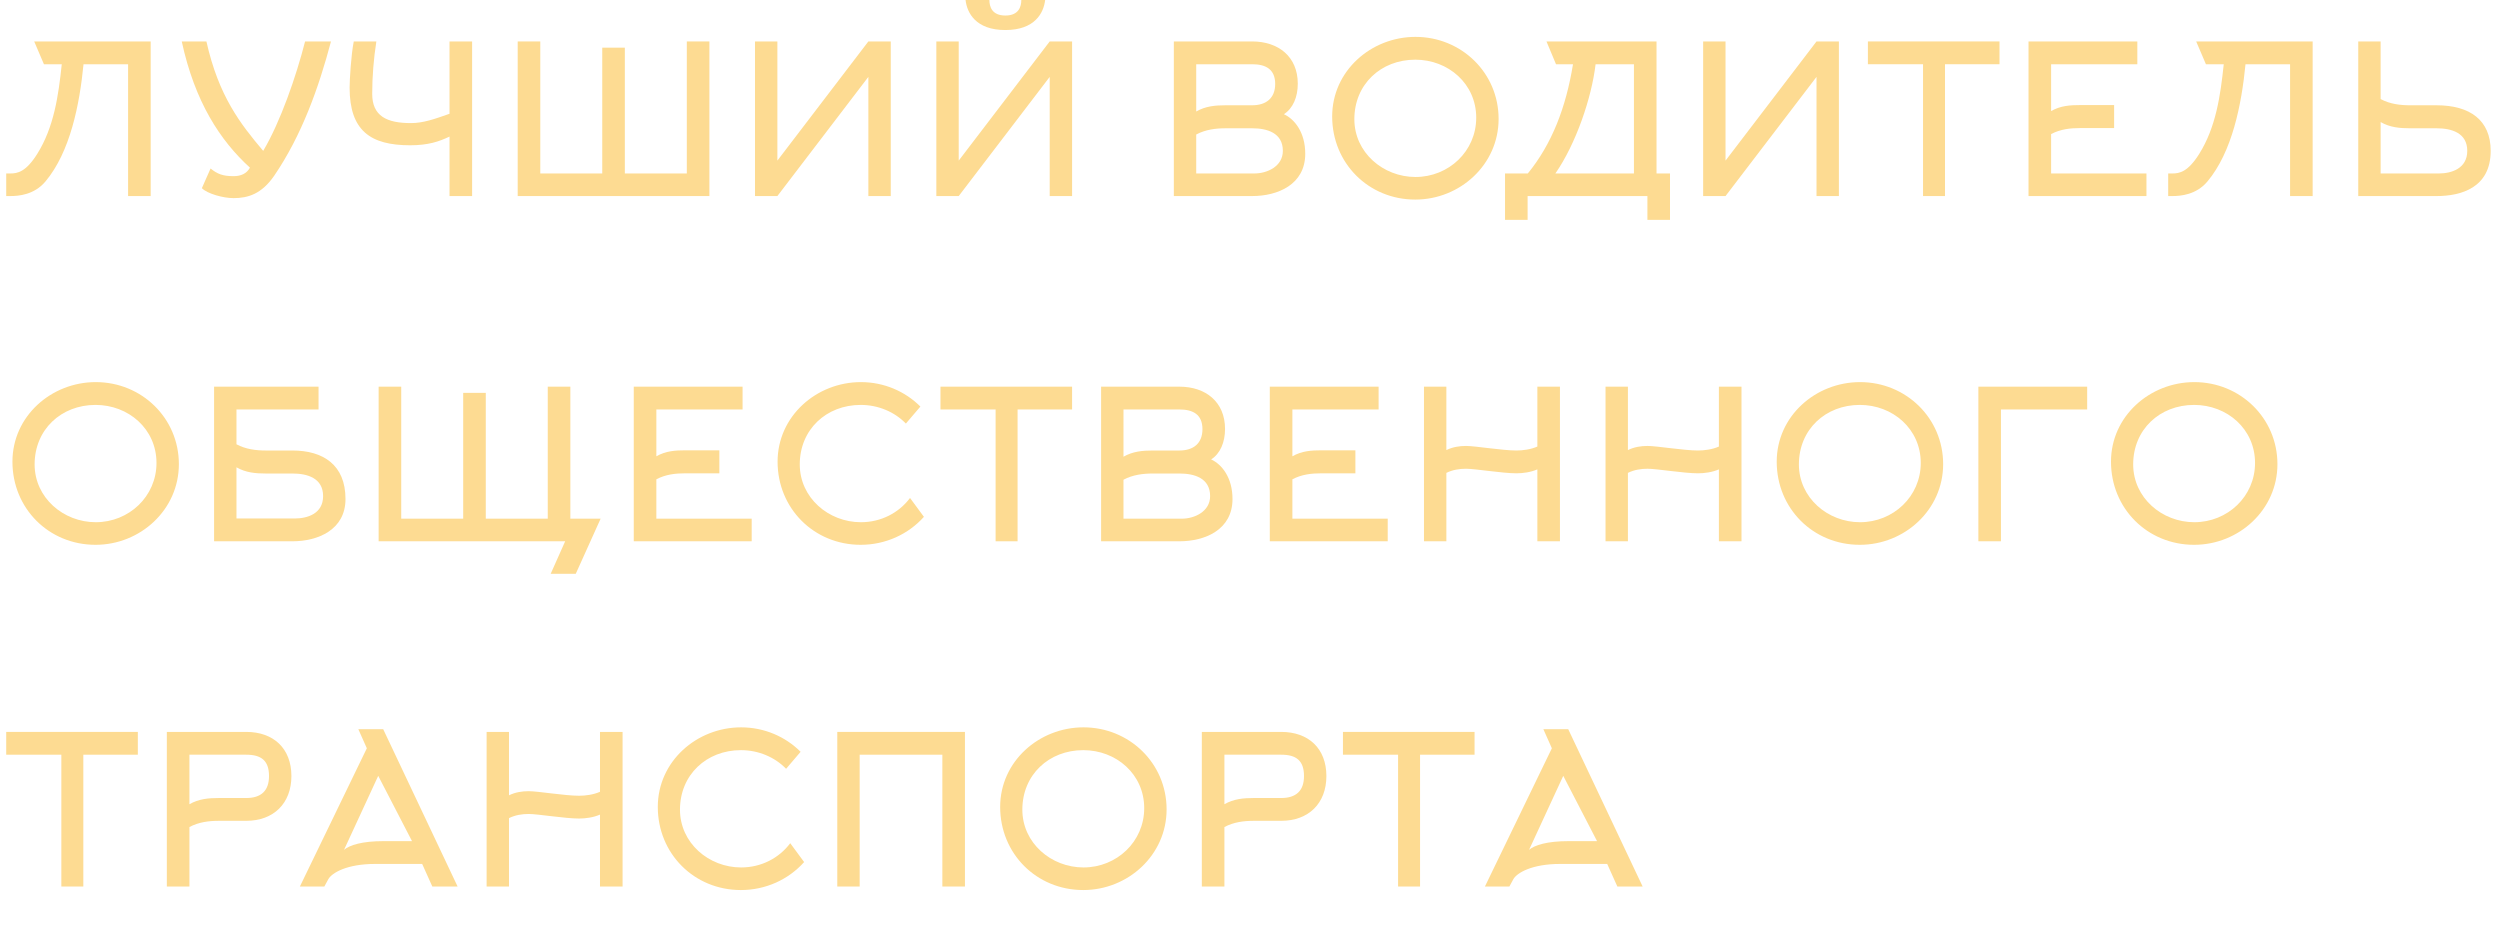<?xml version="1.0" encoding="UTF-8"?> <!-- Generator: Adobe Illustrator 16.0.0, SVG Export Plug-In . SVG Version: 6.00 Build 0) --> <svg xmlns="http://www.w3.org/2000/svg" xmlns:xlink="http://www.w3.org/1999/xlink" id="Layer_1" x="0px" y="0px" width="1139.465px" height="427.584px" viewBox="3449.781 2706.267 1139.465 427.584" xml:space="preserve"> <g> <path fill="#FDDB92" d="M3508.162,2795.627v-60.082h-20.311c-1.795,18.326-6.046,39.961-17.382,53.469 c-5.102,6.047-12.187,6.613-15.965,6.613h-1.89v-10.297h1.89c3.211,0,7.085-0.662,12.28-8.975 c7.558-12.092,9.636-26.357,11.147-40.811h-8.125l-4.439-10.391h53.091v70.473H3508.162z"></path> <path fill="#FDDB92" d="M3569.747,2775.033c7.841-13.227,15.02-33.914,19.082-49.879h11.809 c-5.574,21.066-13.32,42.793-25.885,61.215c-5.668,8.219-11.808,10.201-18.515,10.201c-4.724,0-11.903-1.982-14.454-4.533 l3.969-8.975c3.022,2.455,5.479,3.496,10.485,3.496c3.306,0,5.951-1.135,7.463-3.875c-13.604-12.375-25.128-30.039-31.08-57.529 h11.241C3549.437,2750.094,3559.355,2762.752,3569.747,2775.033z"></path> <path fill="#FDDB92" d="M3664.962,2725.154v70.473h-10.297v-27.113c-4.723,2.268-9.729,3.969-17.948,3.969 c-18.043,0-27.585-6.613-27.585-26.262c0-3.496,0.662-14.926,1.891-21.066h10.297c-1.229,7.84-1.89,16.059-1.89,23.9 c0,10.107,6.612,13.32,17.665,13.32c5.479,0,10.675-1.795,17.57-4.252v-32.969H3664.962z"></path> <path fill="#FDDB92" d="M3685.74,2795.627v-70.473h10.297v60.176h28.245v-57.342h10.297v57.342h28.246v-60.176h10.297v70.473 H3685.74z"></path> <path fill="#FDDB92" d="M3845.569,2725.154h10.203v70.473h-10.203v-54.318l-41.471,54.318h-10.203v-70.473h10.203v54.318 L3845.569,2725.154z"></path> <path fill="#FDDB92" d="M3928.222,2725.154h10.203v70.473h-10.203v-54.318l-41.471,54.318h-10.202v-70.473h10.202v54.318 L3928.222,2725.154z M3908.007,2713.345c-6.141,0-7.274-4.063-7.274-7.086h-10.864c0.662,5.857,4.629,13.699,18.139,13.699 c13.508,0,17.476-7.842,18.137-13.699h-10.863C3915.28,2709.283,3914.146,2713.345,3908.007,2713.345z"></path> <path fill="#FDDB92" d="M4020.509,2795.627H3984.8v-70.473h35.709c11.902,0,20.783,6.896,20.783,19.271 c0,6.045-2.174,11.24-6.33,13.887c4.912,2.268,9.73,8.313,9.73,18.043C4044.692,2790.336,4032.223,2795.627,4020.509,2795.627z M3995.003,2757.084c4.25-2.457,8.785-2.834,13.414-2.834h12.092c6.329,0,10.486-3.213,10.486-9.73 c0-6.707-4.346-8.975-10.486-8.975h-25.506V2757.084z M3995.003,2785.33h26.545c5.763,0,12.941-3.213,12.941-10.297 c0-8.219-7.179-10.297-13.98-10.297h-12.092c-4.535,0-9.164,0.566-13.414,2.834V2785.33z"></path> <path fill="#FDDB92" d="M4094.849,2797.232c-21.35,0-37.882-16.627-37.882-37.881c0-20.783,17.76-36.275,37.976-36.275 c20.878,0,37.882,16.342,37.882,37.408C4132.824,2781.267,4115.253,2797.232,4094.849,2797.232z M4094.849,2733.467 c-15.682,0-27.773,11.242-27.773,27.113c0,15.209,13.131,26.355,27.867,26.355c15.115,0,27.679-11.715,27.679-27.018 C4122.621,2744.426,4109.868,2733.467,4094.849,2733.467z"></path> <path fill="#FDDB92" d="M4200.646,2806.49v-10.863h-54.603v10.863h-10.297v-21.16h10.392 c10.958-13.414,17.382-30.041,20.594-49.785h-7.746l-4.346-10.391h50.162v60.176h6.141v21.16H4200.646z M4194.505,2785.33v-49.785 h-17.477c-1.795,15.209-8.88,36.182-18.327,49.785H4194.505z"></path> <path fill="#FDDB92" d="M4277.724,2725.154h10.203v70.473h-10.203v-54.318l-41.471,54.318h-10.202v-70.473h10.202v54.318 L4277.724,2725.154z"></path> <path fill="#FDDB92" d="M4336.287,2735.545v60.082h-10.014v-60.082h-25.128v-10.391h59.986v10.391H4336.287z"></path> <path fill="#FDDB92" d="M4384.649,2785.33h43.455v10.297h-53.752v-70.473h49.595v10.391h-39.298v21.35 c4.251-2.455,8.69-2.738,13.319-2.738h15.398v10.484h-15.398c-4.534,0-9.068,0.473-13.319,2.74V2785.33z"></path> <path fill="#FDDB92" d="M4493.563,2795.627v-60.082h-20.311c-1.795,18.326-6.046,39.961-17.382,53.469 c-5.102,6.047-12.187,6.613-15.965,6.613h-1.89v-10.297h1.89c3.212,0,7.085-0.662,12.28-8.975 c7.558-12.092,9.636-26.357,11.147-40.811h-8.124l-4.44-10.391h53.091v70.473H4493.563z"></path> <path fill="#FDDB92" d="M4524.637,2795.627v-70.473h10.202v26.262c4.251,2.268,8.88,2.834,13.414,2.834h12.092 c15.21,0,24.656,6.801,24.656,20.783c0,16.814-13.509,20.594-24.656,20.594H4524.637z M4548.253,2764.736 c-4.629,0-9.163-0.379-13.414-2.834v23.428h26.545c5.763,0,12.942-2.268,12.942-10.297c0-8.219-7.18-10.297-13.981-10.297H4548.253 z"></path> <path fill="#FDDB92" d="M3493.331,2954.584c-21.35,0-37.882-16.625-37.882-37.881c0-20.783,17.76-36.275,37.976-36.275 c20.877,0,37.882,16.344,37.882,37.41C3531.307,2938.619,3513.735,2954.584,3493.331,2954.584z M3493.331,2890.82 c-15.682,0-27.773,11.24-27.773,27.111c0,15.209,13.131,26.355,27.867,26.355c15.115,0,27.68-11.713,27.68-27.018 C3521.104,2901.777,3508.351,2890.82,3493.331,2890.82z"></path> <path fill="#FDDB92" d="M3557.562,2908.767c4.25,2.268,8.879,2.834,13.414,2.834h12.092c13.98,0,24.184,6.52,24.184,22.105 c0,13.982-12.47,19.271-24.184,19.271h-35.709v-70.473h47.611v10.393h-37.408V2908.767z M3557.562,2942.588h26.545 c5.763,0,12.941-2.174,12.941-10.203c0-8.219-7.179-10.297-13.98-10.297h-12.092c-4.629,0-9.164-0.377-13.414-2.834V2942.588z"></path> <path fill="#FDDB92" d="M3723.534,2942.681l-11.337,25.129h-11.431l6.613-14.832h-85.021v-70.473h10.297v60.176h28.245v-57.342 h10.297v57.342h28.246v-60.176h10.297v60.176H3723.534z"></path> <path fill="#FDDB92" d="M3748.937,2942.681h43.454v10.297h-53.751v-70.473h49.595v10.393h-39.298v21.35 c4.25-2.457,8.69-2.74,13.319-2.74h15.397v10.486h-15.397c-4.534,0-9.069,0.473-13.319,2.738V2942.681z"></path> <path fill="#FDDB92" d="M3862.668,2899.322c-5.101-5.291-12.563-8.502-20.594-8.502c-15.682,0-27.773,11.24-27.773,27.111 c0,15.209,13.131,26.355,27.868,26.355c9.163,0,17.287-4.25,22.389-11.051l6.329,8.596c-7.085,7.936-17.477,12.752-28.813,12.752 c-21.35,0-37.882-16.625-37.882-37.881c0-20.783,17.76-36.275,37.977-36.275c10.58,0,20.216,4.252,27.111,11.148L3862.668,2899.322 z"></path> <path fill="#FDDB92" d="M3913.579,2892.898v60.08h-10.013v-60.08h-25.128v-10.393h59.986v10.393H3913.579z"></path> <path fill="#FDDB92" d="M3987.354,2952.978h-35.708v-70.473h35.708c11.903,0,20.782,6.896,20.782,19.271 c0,6.047-2.172,11.242-6.329,13.887c4.913,2.268,9.73,8.314,9.73,18.043C4011.537,2947.689,3999.067,2952.978,3987.354,2952.978z M3961.847,2914.435c4.252-2.455,8.786-2.834,13.415-2.834h12.092c6.329,0,10.485-3.211,10.485-9.729 c0-6.707-4.346-8.975-10.485-8.975h-25.507V2914.435z M3961.847,2942.681h26.546c5.763,0,12.942-3.211,12.942-10.297 c0-8.219-7.18-10.297-13.981-10.297h-12.092c-4.534,0-9.163,0.566-13.415,2.834V2942.681z"></path> <path fill="#FDDB92" d="M4038.832,2942.681h43.455v10.297h-53.752v-70.473h49.595v10.393h-39.298v21.35 c4.251-2.457,8.69-2.74,13.319-2.74h15.398v10.486h-15.398c-4.534,0-9.068,0.473-13.319,2.738V2942.681z"></path> <path fill="#FDDB92" d="M4109.015,2952.978h-10.202v-70.473h10.202v28.908c2.834-1.418,5.951-1.891,8.975-1.891 c4.156,0,16.531,2.078,22.955,2.078c2.929,0,6.519-0.471,9.541-1.795v-27.301h10.298v70.473h-10.298v-32.779 c-3.022,1.322-6.612,1.795-9.541,1.795c-6.424,0-18.799-2.078-22.955-2.078c-3.023,0-6.141,0.473-8.975,1.889V2952.978z"></path> <path fill="#FDDB92" d="M4191.762,2952.978h-10.202v-70.473h10.202v28.908c2.834-1.418,5.951-1.891,8.975-1.891 c4.156,0,16.531,2.078,22.955,2.078c2.929,0,6.519-0.471,9.541-1.795v-27.301h10.298v70.473h-10.298v-32.779 c-3.022,1.322-6.612,1.795-9.541,1.795c-6.424,0-18.799-2.078-22.955-2.078c-3.023,0-6.141,0.473-8.975,1.889V2952.978z"></path> <path fill="#FDDB92" d="M4297.464,2954.584c-21.35,0-37.882-16.625-37.882-37.881c0-20.783,17.76-36.275,37.976-36.275 c20.878,0,37.882,16.344,37.882,37.41C4335.439,2938.619,4317.868,2954.584,4297.464,2954.584z M4297.464,2890.82 c-15.682,0-27.773,11.24-27.773,27.111c0,15.209,13.131,26.355,27.867,26.355c15.115,0,27.679-11.713,27.679-27.018 C4325.236,2901.777,4312.483,2890.82,4297.464,2890.82z"></path> <path fill="#FDDB92" d="M4361.788,2952.978h-10.297v-70.473h49.595v10.393h-39.298V2952.978z"></path> <path fill="#FDDB92" d="M4449.826,2954.584c-21.35,0-37.882-16.625-37.882-37.881c0-20.783,17.76-36.275,37.976-36.275 c20.878,0,37.882,16.344,37.882,37.41C4487.802,2938.619,4470.23,2954.584,4449.826,2954.584z M4449.826,2890.82 c-15.682,0-27.773,11.24-27.773,27.111c0,15.209,13.131,26.355,27.867,26.355c15.115,0,27.679-11.713,27.679-27.018 C4477.599,2901.777,4464.846,2890.82,4449.826,2890.82z"></path> <path fill="#FDDB92" d="M3487.757,3050.25v60.082h-10.014v-60.082h-25.128v-10.391h59.987v10.391H3487.757z"></path> <path fill="#FDDB92" d="M3525.822,3110.332v-70.473h36.181c12.47,0,20.594,7.557,20.594,20.121 c0,12.471-8.124,20.404-20.594,20.404h-12.47c-4.534,0-9.163,0.568-13.414,2.834v27.113H3525.822z M3562.003,3069.994 c6.707,0,10.392-3.213,10.392-10.014c0-7.084-3.59-9.73-10.392-9.73h-25.884v22.578c4.251-2.457,8.785-2.834,13.414-2.834H3562.003 z"></path> <path fill="#FDDB92" d="M3613.104,3038.631h11.336l33.914,71.701h-11.525l-4.629-10.297h-21.443c-12.848,0-19.744,4.063-21.35,6.99 l-1.795,3.307h-11.148l30.514-63.01L3613.104,3038.631z M3637.571,3089.642l-15.398-29.756l-15.587,33.725 c2.551-2.174,8.313-3.969,17.948-3.969H3637.571z"></path> <path fill="#FDDB92" d="M3681.774,3110.332h-10.201v-70.473h10.201v28.906c2.834-1.416,5.952-1.889,8.975-1.889 c4.156,0,16.532,2.078,22.956,2.078c2.929,0,6.519-0.473,9.541-1.795v-27.301h10.297v70.473h-10.297v-32.781 c-3.022,1.322-6.612,1.795-9.541,1.795c-6.424,0-18.8-2.078-22.956-2.078c-3.022,0-6.141,0.473-8.975,1.891V3110.332z"></path> <path fill="#FDDB92" d="M3808.071,3056.674c-5.102-5.289-12.564-8.502-20.594-8.502c-15.682,0-27.773,11.242-27.773,27.113 c0,15.209,13.131,26.355,27.867,26.355c9.164,0,17.287-4.252,22.389-11.053l6.33,8.596c-7.086,7.936-17.477,12.754-28.813,12.754 c-21.35,0-37.882-16.627-37.882-37.881c0-20.783,17.76-36.275,37.976-36.275c10.58,0,20.217,4.25,27.112,11.146L3808.071,3056.674z "></path> <path fill="#FDDB92" d="M3879.293,3110.332v-60.082h-37.692v60.082h-10.202v-70.473h58.191v70.473H3879.293z"></path> <path fill="#FDDB92" d="M3943.524,3111.937c-21.35,0-37.881-16.627-37.881-37.881c0-20.783,17.76-36.275,37.977-36.275 c20.877,0,37.881,16.342,37.881,37.408C3981.501,3095.972,3963.93,3111.937,3943.524,3111.937z M3943.524,3048.172 c-15.682,0-27.773,11.242-27.773,27.113c0,15.209,13.131,26.355,27.869,26.355c15.114,0,27.678-11.715,27.678-27.018 C3971.298,3059.131,3958.546,3048.172,3943.524,3048.172z"></path> <path fill="#FDDB92" d="M3997.554,3110.332v-70.473h36.18c12.47,0,20.595,7.557,20.595,20.121c0,12.471-8.125,20.404-20.595,20.404 h-12.469c-4.535,0-9.164,0.568-13.414,2.834v27.113H3997.554z M4033.733,3069.994c6.707,0,10.393-3.213,10.393-10.014 c0-7.084-3.59-9.73-10.393-9.73h-25.883v22.578c4.25-2.457,8.785-2.834,13.414-2.834H4033.733z"></path> <path fill="#FDDB92" d="M4097.021,3050.25v60.082h-10.014v-60.082h-25.128v-10.391h59.986v10.391H4097.021z"></path> <path fill="#FDDB92" d="M4153.224,3038.631h11.336l33.914,71.701h-11.525l-4.629-10.297h-21.444c-12.848,0-19.743,4.063-21.35,6.99 l-1.795,3.307h-11.146l30.513-63.01L4153.224,3038.631z M4177.69,3089.642l-15.398-29.756l-15.587,33.725 c2.551-2.174,8.313-3.969,17.949-3.969H4177.69z"></path> </g> </svg> 